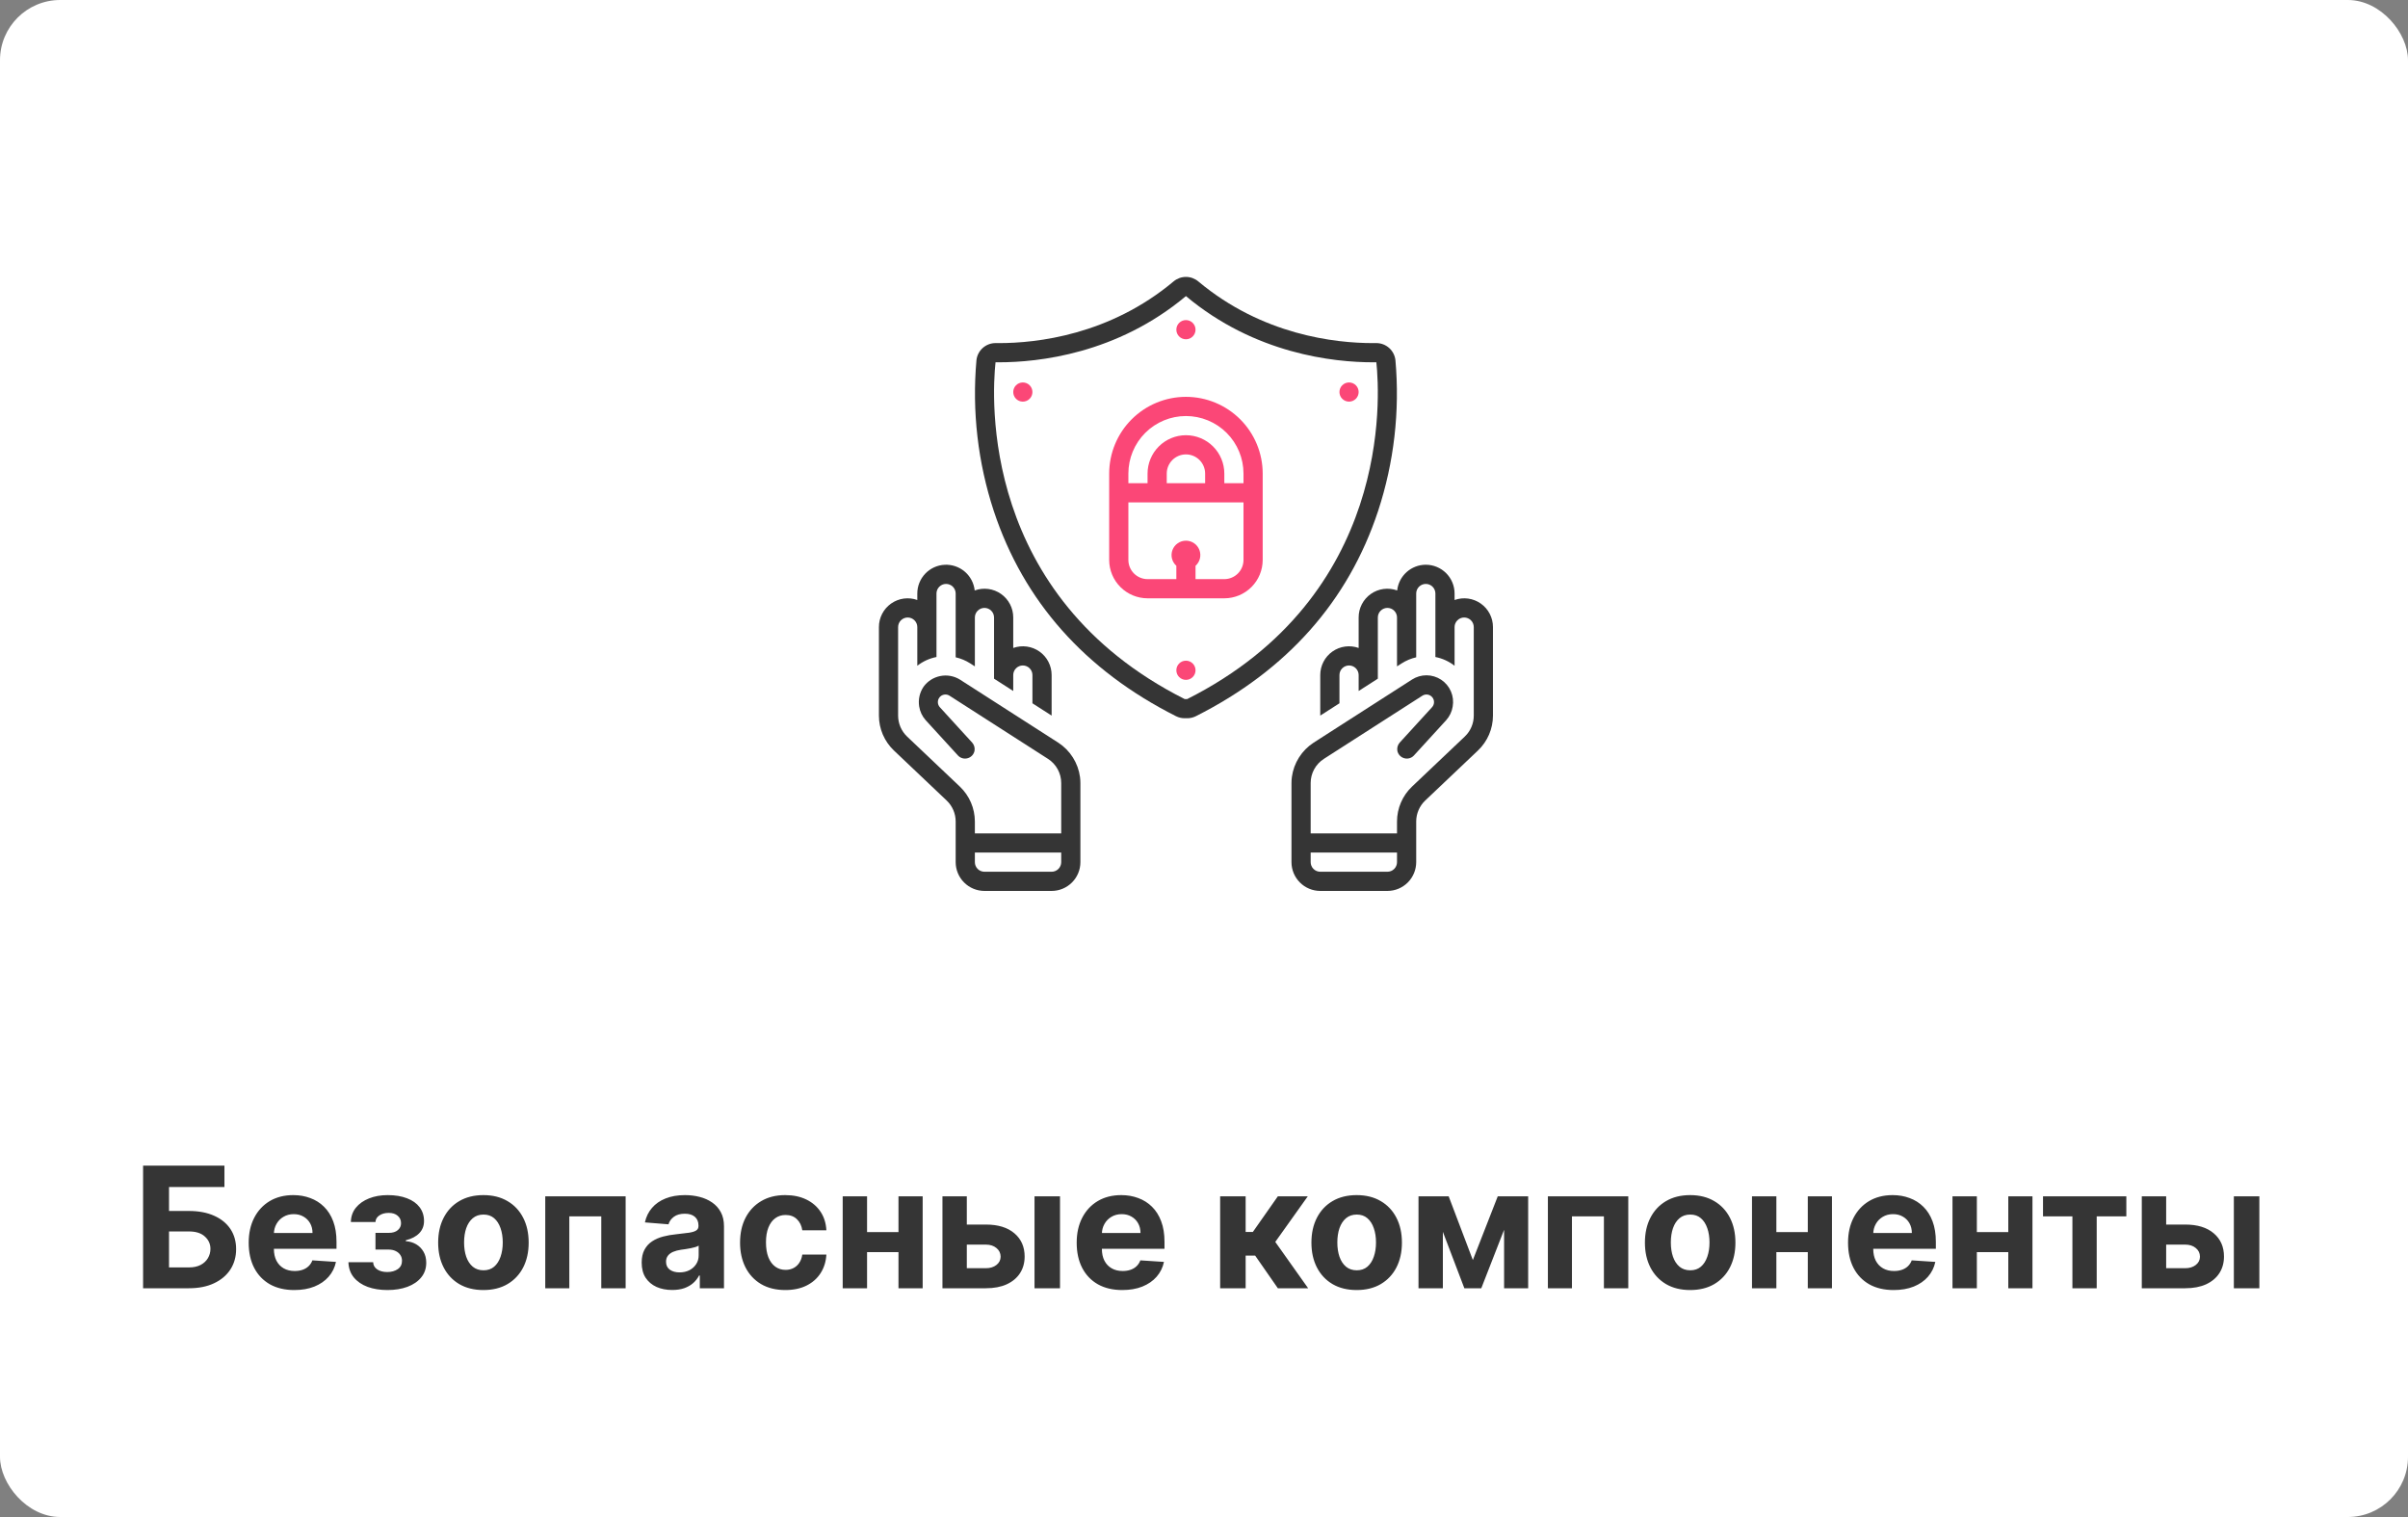 <?xml version="1.0" encoding="UTF-8"?> <svg xmlns="http://www.w3.org/2000/svg" width="200" height="126" viewBox="0 0 200 126" fill="none"><rect x="0" y="0" width="200" height="126" fill="#808080" stroke="none"/><rect width="200" height="126" rx="5" fill="white"></rect><path d="M11.885 107V96.818H18.641V98.593H14.038V100.582H15.693C16.499 100.582 17.193 100.713 17.776 100.974C18.363 101.233 18.815 101.599 19.134 102.073C19.452 102.547 19.611 103.106 19.611 103.749C19.611 104.388 19.452 104.953 19.134 105.444C18.815 105.931 18.363 106.312 17.776 106.587C17.193 106.862 16.499 107 15.693 107H11.885ZM14.038 105.27H15.693C16.078 105.27 16.402 105.2 16.668 105.061C16.933 104.919 17.133 104.731 17.269 104.499C17.408 104.264 17.478 104.007 17.478 103.729C17.478 103.324 17.324 102.983 17.016 102.705C16.711 102.423 16.27 102.282 15.693 102.282H14.038V105.27ZM24.444 107.149C23.659 107.149 22.983 106.99 22.416 106.672C21.853 106.35 21.418 105.896 21.113 105.31C20.808 104.72 20.656 104.022 20.656 103.217C20.656 102.431 20.808 101.742 21.113 101.148C21.418 100.555 21.848 100.093 22.401 99.761C22.958 99.43 23.611 99.264 24.36 99.264C24.864 99.264 25.333 99.345 25.767 99.508C26.204 99.667 26.585 99.907 26.91 100.229C27.238 100.55 27.494 100.955 27.676 101.442C27.858 101.926 27.949 102.492 27.949 103.142V103.724H21.501V102.411H25.956C25.956 102.106 25.89 101.836 25.757 101.601C25.624 101.366 25.44 101.182 25.205 101.049C24.973 100.913 24.703 100.845 24.395 100.845C24.073 100.845 23.788 100.92 23.54 101.069C23.294 101.215 23.102 101.412 22.963 101.661C22.824 101.906 22.752 102.179 22.749 102.481V103.729C22.749 104.107 22.819 104.433 22.958 104.708C23.1 104.983 23.301 105.195 23.559 105.344C23.818 105.494 24.125 105.568 24.479 105.568C24.715 105.568 24.93 105.535 25.125 105.469C25.321 105.402 25.488 105.303 25.628 105.17C25.767 105.038 25.873 104.875 25.946 104.683L27.905 104.812C27.805 105.283 27.601 105.694 27.293 106.045C26.988 106.393 26.594 106.665 26.11 106.861C25.629 107.053 25.074 107.149 24.444 107.149ZM28.939 104.837H30.992C31.002 105.089 31.115 105.288 31.33 105.434C31.546 105.58 31.824 105.653 32.165 105.653C32.51 105.653 32.8 105.573 33.035 105.414C33.271 105.252 33.388 105.02 33.388 104.718C33.388 104.532 33.342 104.372 33.249 104.236C33.156 104.097 33.027 103.987 32.861 103.908C32.696 103.828 32.503 103.788 32.285 103.788H31.186V102.401H32.285C32.613 102.401 32.865 102.325 33.04 102.173C33.219 102.02 33.309 101.83 33.309 101.601C33.309 101.342 33.216 101.135 33.03 100.979C32.848 100.82 32.601 100.741 32.29 100.741C31.975 100.741 31.713 100.812 31.504 100.955C31.299 101.094 31.192 101.276 31.186 101.501H29.143C29.149 101.044 29.287 100.648 29.555 100.313C29.827 99.978 30.192 99.72 30.649 99.538C31.11 99.355 31.625 99.264 32.195 99.264C32.818 99.264 33.355 99.352 33.806 99.528C34.26 99.7 34.608 99.947 34.85 100.268C35.095 100.59 35.218 100.973 35.218 101.417C35.218 101.821 35.085 102.159 34.82 102.431C34.555 102.703 34.184 102.897 33.706 103.013V103.092C34.021 103.112 34.306 103.197 34.562 103.346C34.817 103.495 35.021 103.701 35.173 103.962C35.326 104.221 35.402 104.527 35.402 104.882C35.402 105.356 35.263 105.762 34.984 106.1C34.709 106.438 34.328 106.698 33.841 106.881C33.357 107.06 32.802 107.149 32.175 107.149C31.565 107.149 31.018 107.061 30.535 106.886C30.054 106.707 29.671 106.445 29.386 106.1C29.105 105.755 28.955 105.335 28.939 104.837ZM40.151 107.149C39.379 107.149 38.711 106.985 38.147 106.657C37.587 106.326 37.155 105.865 36.85 105.275C36.545 104.682 36.392 103.994 36.392 103.212C36.392 102.423 36.545 101.733 36.85 101.143C37.155 100.55 37.587 100.089 38.147 99.761C38.711 99.43 39.379 99.264 40.151 99.264C40.923 99.264 41.589 99.43 42.15 99.761C42.713 100.089 43.147 100.55 43.452 101.143C43.757 101.733 43.909 102.423 43.909 103.212C43.909 103.994 43.757 104.682 43.452 105.275C43.147 105.865 42.713 106.326 42.15 106.657C41.589 106.985 40.923 107.149 40.151 107.149ZM40.161 105.509C40.512 105.509 40.806 105.409 41.041 105.21C41.276 105.008 41.453 104.733 41.573 104.385C41.695 104.037 41.757 103.641 41.757 103.197C41.757 102.753 41.695 102.357 41.573 102.009C41.453 101.661 41.276 101.385 41.041 101.183C40.806 100.981 40.512 100.88 40.161 100.88C39.806 100.88 39.508 100.981 39.266 101.183C39.027 101.385 38.847 101.661 38.724 102.009C38.605 102.357 38.545 102.753 38.545 103.197C38.545 103.641 38.605 104.037 38.724 104.385C38.847 104.733 39.027 105.008 39.266 105.21C39.508 105.409 39.806 105.509 40.161 105.509ZM45.287 107V99.364H51.963V107H49.94V101.029H47.285V107H45.287ZM55.831 107.144C55.344 107.144 54.91 107.06 54.529 106.891C54.148 106.718 53.846 106.465 53.624 106.13C53.405 105.792 53.296 105.371 53.296 104.867C53.296 104.443 53.374 104.087 53.529 103.798C53.685 103.51 53.897 103.278 54.166 103.102C54.434 102.927 54.739 102.794 55.081 102.705C55.425 102.615 55.787 102.552 56.164 102.516C56.608 102.469 56.967 102.426 57.238 102.386C57.51 102.343 57.707 102.28 57.83 102.197C57.953 102.115 58.014 101.992 58.014 101.83V101.8C58.014 101.485 57.914 101.241 57.716 101.069C57.52 100.897 57.242 100.81 56.88 100.81C56.499 100.81 56.196 100.895 55.971 101.064C55.745 101.23 55.596 101.438 55.523 101.69L53.564 101.531C53.664 101.067 53.859 100.666 54.151 100.328C54.443 99.987 54.819 99.725 55.279 99.543C55.743 99.357 56.28 99.264 56.89 99.264C57.315 99.264 57.721 99.314 58.108 99.413C58.499 99.513 58.846 99.667 59.147 99.876C59.452 100.085 59.693 100.353 59.868 100.681C60.044 101.006 60.132 101.395 60.132 101.849V107H58.123V105.941H58.064C57.941 106.18 57.777 106.39 57.571 106.572C57.366 106.751 57.119 106.892 56.831 106.995C56.542 107.094 56.209 107.144 55.831 107.144ZM56.438 105.683C56.749 105.683 57.025 105.621 57.263 105.499C57.502 105.373 57.689 105.204 57.825 104.991C57.961 104.779 58.029 104.539 58.029 104.271V103.46C57.962 103.503 57.871 103.543 57.755 103.58C57.643 103.613 57.515 103.644 57.373 103.674C57.23 103.701 57.087 103.725 56.945 103.749C56.802 103.768 56.673 103.787 56.557 103.803C56.309 103.84 56.092 103.898 55.906 103.977C55.72 104.057 55.576 104.165 55.473 104.3C55.371 104.433 55.319 104.599 55.319 104.798C55.319 105.086 55.424 105.306 55.633 105.459C55.845 105.608 56.113 105.683 56.438 105.683ZM65.225 107.149C64.443 107.149 63.77 106.983 63.207 106.652C62.647 106.317 62.216 105.853 61.914 105.26C61.616 104.667 61.467 103.984 61.467 103.212C61.467 102.429 61.617 101.743 61.919 101.153C62.224 100.56 62.657 100.098 63.217 99.766C63.777 99.432 64.443 99.264 65.215 99.264C65.881 99.264 66.465 99.385 66.965 99.627C67.466 99.869 67.862 100.209 68.153 100.646C68.445 101.084 68.606 101.598 68.636 102.188H66.637C66.581 101.806 66.432 101.5 66.19 101.268C65.951 101.032 65.638 100.915 65.25 100.915C64.922 100.915 64.635 101.004 64.39 101.183C64.148 101.359 63.959 101.616 63.823 101.954C63.687 102.292 63.619 102.701 63.619 103.182C63.619 103.669 63.686 104.083 63.818 104.425C63.954 104.766 64.145 105.026 64.39 105.205C64.635 105.384 64.922 105.474 65.25 105.474C65.492 105.474 65.709 105.424 65.901 105.325C66.097 105.225 66.258 105.081 66.383 104.892C66.513 104.7 66.597 104.469 66.637 104.201H68.636C68.603 104.784 68.443 105.298 68.158 105.742C67.877 106.183 67.487 106.528 66.99 106.776C66.493 107.025 65.905 107.149 65.225 107.149ZM75.306 102.337V104.002H71.319V102.337H75.306ZM72.015 99.364V107H69.992V99.364H72.015ZM76.634 99.364V107H74.625V99.364H76.634ZM79.604 101.71H81.886C82.897 101.71 83.686 101.952 84.253 102.436C84.819 102.917 85.103 103.56 85.103 104.365C85.103 104.889 84.975 105.349 84.72 105.747C84.465 106.142 84.097 106.45 83.616 106.672C83.136 106.891 82.559 107 81.886 107H78.277V99.364H80.3V105.335H81.886C82.241 105.335 82.532 105.245 82.761 105.066C82.99 104.887 83.106 104.658 83.109 104.38C83.106 104.085 82.99 103.845 82.761 103.659C82.532 103.47 82.241 103.376 81.886 103.376H79.604V101.71ZM85.923 107V99.364H88.041V107H85.923ZM93.214 107.149C92.428 107.149 91.752 106.99 91.186 106.672C90.622 106.35 90.188 105.896 89.883 105.31C89.578 104.72 89.426 104.022 89.426 103.217C89.426 102.431 89.578 101.742 89.883 101.148C90.188 100.555 90.617 100.093 91.171 99.761C91.728 99.43 92.38 99.264 93.129 99.264C93.633 99.264 94.102 99.345 94.536 99.508C94.974 99.667 95.355 99.907 95.68 100.229C96.008 100.55 96.263 100.955 96.445 101.442C96.628 101.926 96.719 102.492 96.719 103.142V103.724H90.271V102.411H94.725C94.725 102.106 94.659 101.836 94.526 101.601C94.394 101.366 94.21 101.182 93.975 101.049C93.743 100.913 93.472 100.845 93.164 100.845C92.843 100.845 92.558 100.92 92.309 101.069C92.064 101.215 91.872 101.412 91.732 101.661C91.593 101.906 91.522 102.179 91.519 102.481V103.729C91.519 104.107 91.588 104.433 91.728 104.708C91.87 104.983 92.07 105.195 92.329 105.344C92.588 105.494 92.894 105.568 93.249 105.568C93.484 105.568 93.7 105.535 93.895 105.469C94.091 105.402 94.258 105.303 94.397 105.17C94.536 105.038 94.642 104.875 94.715 104.683L96.674 104.812C96.575 105.283 96.371 105.694 96.063 106.045C95.758 106.393 95.363 106.665 94.879 106.861C94.399 107.053 93.844 107.149 93.214 107.149ZM101.341 107V99.364H103.459V102.327H104.056L106.134 99.364H108.62L105.92 103.152L108.65 107H106.134L104.25 104.29H103.459V107H101.341ZM112.68 107.149C111.908 107.149 111.24 106.985 110.677 106.657C110.117 106.326 109.684 105.865 109.379 105.275C109.074 104.682 108.922 103.994 108.922 103.212C108.922 102.423 109.074 101.733 109.379 101.143C109.684 100.55 110.117 100.089 110.677 99.761C111.24 99.43 111.908 99.264 112.68 99.264C113.452 99.264 114.119 99.43 114.679 99.761C115.242 100.089 115.676 100.55 115.981 101.143C116.286 101.733 116.439 102.423 116.439 103.212C116.439 103.994 116.286 104.682 115.981 105.275C115.676 105.865 115.242 106.326 114.679 106.657C114.119 106.985 113.452 107.149 112.68 107.149ZM112.69 105.509C113.041 105.509 113.335 105.409 113.57 105.21C113.805 105.008 113.983 104.733 114.102 104.385C114.225 104.037 114.286 103.641 114.286 103.197C114.286 102.753 114.225 102.357 114.102 102.009C113.983 101.661 113.805 101.385 113.57 101.183C113.335 100.981 113.041 100.88 112.69 100.88C112.336 100.88 112.037 100.981 111.795 101.183C111.557 101.385 111.376 101.661 111.253 102.009C111.134 102.357 111.074 102.753 111.074 103.197C111.074 103.641 111.134 104.037 111.253 104.385C111.376 104.733 111.557 105.008 111.795 105.21C112.037 105.409 112.336 105.509 112.69 105.509ZM122.33 104.658L124.398 99.364H126.009L123.031 107H121.624L118.716 99.364H120.322L122.33 104.658ZM119.839 99.364V107H117.816V99.364H119.839ZM124.925 107V99.364H126.924V107H124.925ZM128.562 107V99.364H135.239V107H133.215V101.029H130.561V107H128.562ZM140.379 107.149C139.607 107.149 138.939 106.985 138.376 106.657C137.816 106.326 137.383 105.865 137.078 105.275C136.773 104.682 136.621 103.994 136.621 103.212C136.621 102.423 136.773 101.733 137.078 101.143C137.383 100.55 137.816 100.089 138.376 99.761C138.939 99.43 139.607 99.264 140.379 99.264C141.152 99.264 141.818 99.43 142.378 99.761C142.941 100.089 143.376 100.55 143.681 101.143C143.985 101.733 144.138 102.423 144.138 103.212C144.138 103.994 143.985 104.682 143.681 105.275C143.376 105.865 142.941 106.326 142.378 106.657C141.818 106.985 141.152 107.149 140.379 107.149ZM140.389 105.509C140.741 105.509 141.034 105.409 141.269 105.21C141.505 105.008 141.682 104.733 141.801 104.385C141.924 104.037 141.985 103.641 141.985 103.197C141.985 102.753 141.924 102.357 141.801 102.009C141.682 101.661 141.505 101.385 141.269 101.183C141.034 100.981 140.741 100.88 140.389 100.88C140.035 100.88 139.736 100.981 139.494 101.183C139.256 101.385 139.075 101.661 138.953 102.009C138.833 102.357 138.774 102.753 138.774 103.197C138.774 103.641 138.833 104.037 138.953 104.385C139.075 104.733 139.256 105.008 139.494 105.21C139.736 105.409 140.035 105.509 140.389 105.509ZM150.83 102.337V104.002H146.843V102.337H150.83ZM147.539 99.364V107H145.515V99.364H147.539ZM152.157 99.364V107H150.149V99.364H152.157ZM157.28 107.149C156.495 107.149 155.819 106.99 155.252 106.672C154.689 106.35 154.254 105.896 153.949 105.31C153.644 104.72 153.492 104.022 153.492 103.217C153.492 102.431 153.644 101.742 153.949 101.148C154.254 100.555 154.684 100.093 155.237 99.761C155.794 99.43 156.447 99.264 157.196 99.264C157.7 99.264 158.169 99.345 158.603 99.508C159.04 99.667 159.421 99.907 159.746 100.229C160.074 100.55 160.33 100.955 160.512 101.442C160.694 101.926 160.785 102.492 160.785 103.142V103.724H154.337V102.411H158.792C158.792 102.106 158.725 101.836 158.593 101.601C158.46 101.366 158.276 101.182 158.041 101.049C157.809 100.913 157.539 100.845 157.231 100.845C156.909 100.845 156.624 100.92 156.376 101.069C156.13 101.215 155.938 101.412 155.799 101.661C155.66 101.906 155.588 102.179 155.585 102.481V103.729C155.585 104.107 155.655 104.433 155.794 104.708C155.936 104.983 156.137 105.195 156.395 105.344C156.654 105.494 156.961 105.568 157.315 105.568C157.55 105.568 157.766 105.535 157.961 105.469C158.157 105.402 158.324 105.303 158.464 105.17C158.603 105.038 158.709 104.875 158.782 104.683L160.741 104.812C160.641 105.283 160.437 105.694 160.129 106.045C159.824 106.393 159.43 106.665 158.946 106.861C158.465 107.053 157.91 107.149 157.28 107.149ZM167.482 102.337V104.002H163.495V102.337H167.482ZM164.191 99.364V107H162.167V99.364H164.191ZM168.809 99.364V107H166.801V99.364H168.809ZM169.686 101.029V99.364H176.606V101.029H174.145V107H172.127V101.029H169.686ZM179.218 101.71H181.499C182.51 101.71 183.299 101.952 183.866 102.436C184.433 102.917 184.716 103.56 184.716 104.365C184.716 104.889 184.588 105.349 184.333 105.747C184.078 106.142 183.71 106.45 183.23 106.672C182.749 106.891 182.172 107 181.499 107H177.89V99.364H179.914V105.335H181.499C181.854 105.335 182.146 105.245 182.374 105.066C182.603 104.887 182.719 104.658 182.722 104.38C182.719 104.085 182.603 103.845 182.374 103.659C182.146 103.47 181.854 103.376 181.499 103.376H179.218V101.71ZM185.536 107V99.364H187.654V107H185.536Z" fill="#353535"></path><g clip-path="url(#clip0_72_3)"><path d="M82.705 28.496L82.685 28.496C82.291 28.496 81.912 28.642 81.619 28.905C81.327 29.168 81.142 29.53 81.1 29.921C80.725 34.15 81.216 38.411 82.541 42.445C85.022 49.943 90.114 55.676 97.674 59.486C97.896 59.598 98.142 59.656 98.391 59.656H98.609C98.858 59.656 99.104 59.598 99.326 59.486C106.886 55.676 111.978 49.943 114.459 42.445C115.784 38.411 116.275 34.15 115.9 29.921C115.858 29.53 115.673 29.168 115.381 28.905C115.088 28.642 114.709 28.496 114.315 28.496L114.295 28.496C114.21 28.497 114.123 28.498 114.032 28.498C110.899 28.498 104.848 27.832 99.523 23.372C99.237 23.132 98.874 23 98.5 23C98.126 23 97.763 23.132 97.477 23.372C92.152 27.832 86.101 28.498 82.968 28.498C82.877 28.498 82.79 28.497 82.705 28.496ZM98.5 24.594C104.238 29.4 110.771 30.092 114.032 30.092C114.13 30.092 114.224 30.091 114.315 30.09C114.621 32.964 115.594 49.504 98.609 58.062H98.391C81.406 49.504 82.379 32.964 82.685 30.09C82.776 30.091 82.87 30.092 82.968 30.092C86.229 30.092 92.762 29.4 98.5 24.594Z" fill="#353535"></path><path d="M95.312 49.695H101.688C102.533 49.694 103.343 49.358 103.94 48.761C104.538 48.163 104.874 47.353 104.875 46.508V39.336C104.875 37.645 104.203 36.024 103.008 34.828C101.812 33.633 100.191 32.961 98.5 32.961C96.809 32.961 95.188 33.633 93.992 34.828C92.797 36.024 92.125 37.645 92.125 39.336V46.508C92.126 47.353 92.462 48.163 93.06 48.761C93.657 49.358 94.467 49.694 95.312 49.695ZM93.719 39.336C93.719 38.068 94.222 36.852 95.119 35.955C96.016 35.058 97.232 34.555 98.5 34.555C99.768 34.555 100.984 35.058 101.881 35.955C102.778 36.852 103.281 38.068 103.281 39.336V40.133H101.688V39.336C101.688 38.491 101.352 37.68 100.754 37.082C100.156 36.484 99.345 36.148 98.5 36.148C97.655 36.148 96.844 36.484 96.246 37.082C95.648 37.68 95.312 38.491 95.312 39.336V40.133H93.719V39.336ZM100.094 39.336V40.133H96.906V39.336C96.906 38.913 97.074 38.508 97.373 38.209C97.672 37.91 98.077 37.742 98.5 37.742C98.923 37.742 99.328 37.91 99.627 38.209C99.926 38.508 100.094 38.913 100.094 39.336ZM93.719 41.727H103.281V46.508C103.281 46.93 103.113 47.335 102.814 47.634C102.515 47.933 102.11 48.101 101.688 48.102H99.297V46.995C99.477 46.833 99.605 46.621 99.662 46.386C99.719 46.15 99.703 45.903 99.617 45.677C99.53 45.451 99.377 45.256 99.178 45.119C98.978 44.982 98.742 44.908 98.5 44.908C98.258 44.908 98.022 44.982 97.822 45.119C97.623 45.256 97.47 45.451 97.383 45.677C97.297 45.903 97.281 46.15 97.338 46.386C97.395 46.621 97.523 46.833 97.703 46.995V48.102H95.312C94.89 48.101 94.485 47.933 94.186 47.634C93.887 47.335 93.719 46.93 93.719 46.508V41.727Z" fill="#FB4777"></path><path d="M84.953 33.359C85.393 33.359 85.75 33.003 85.75 32.562C85.75 32.122 85.393 31.766 84.953 31.766C84.513 31.766 84.156 32.122 84.156 32.562C84.156 33.003 84.513 33.359 84.953 33.359Z" fill="#FB4777"></path><path d="M112.047 33.359C112.487 33.359 112.844 33.003 112.844 32.562C112.844 32.122 112.487 31.766 112.047 31.766C111.607 31.766 111.25 32.122 111.25 32.562C111.25 33.003 111.607 33.359 112.047 33.359Z" fill="#FB4777"></path><path d="M98.5 28.18C98.94 28.18 99.297 27.823 99.297 27.383C99.297 26.943 98.94 26.586 98.5 26.586C98.06 26.586 97.703 26.943 97.703 27.383C97.703 27.823 98.06 28.18 98.5 28.18Z" fill="#FB4777"></path><path d="M98.5 56.469C98.94 56.469 99.297 56.112 99.297 55.672C99.297 55.232 98.94 54.875 98.5 54.875C98.06 54.875 97.703 55.232 97.703 55.672C97.703 56.112 98.06 56.469 98.5 56.469Z" fill="#FB4777"></path><path d="M78.63 66.494C78.865 66.718 79.052 66.987 79.18 67.285C79.308 67.583 79.374 67.904 79.375 68.228V71.609C79.376 72.243 79.628 72.851 80.076 73.299C80.524 73.747 81.132 73.999 81.766 74H87.344C87.978 73.999 88.585 73.747 89.033 73.299C89.482 72.851 89.734 72.243 89.734 71.609V65.041C89.734 64.872 89.723 64.704 89.701 64.536C89.623 63.96 89.422 63.407 89.111 62.916C88.801 62.424 88.388 62.005 87.901 61.688L79.725 56.443C79.241 56.145 78.662 56.04 78.104 56.149C77.546 56.258 77.049 56.572 76.713 57.031C76.383 57.513 76.251 58.103 76.344 58.68C76.41 59.102 76.597 59.496 76.882 59.815C76.882 59.815 79.568 62.754 79.57 62.755C79.67 62.862 79.798 62.938 79.94 62.978C80.081 63.017 80.23 63.016 80.371 62.976C80.512 62.937 80.64 62.859 80.74 62.752C80.84 62.645 80.909 62.512 80.939 62.369C80.961 62.247 80.956 62.122 80.922 62.002C80.889 61.883 80.828 61.773 80.746 61.68L79.612 60.439L78.059 58.739C77.956 58.627 77.898 58.48 77.895 58.327C77.892 58.174 77.945 58.026 78.043 57.909C78.142 57.792 78.279 57.715 78.43 57.692C78.582 57.669 78.736 57.702 78.865 57.785C78.865 57.785 79.936 58.472 79.939 58.473L87.041 63.029C87.379 63.245 87.657 63.542 87.849 63.894C88.041 64.246 88.142 64.641 88.141 65.041V69.219H80.969V68.228C80.968 67.688 80.857 67.153 80.644 66.656C80.43 66.159 80.118 65.711 79.727 65.338L75.339 61.176C75.104 60.952 74.917 60.683 74.789 60.385C74.661 60.087 74.594 59.766 74.594 59.441V52.086C74.594 51.875 74.678 51.672 74.827 51.523C74.977 51.373 75.179 51.289 75.391 51.289C75.602 51.289 75.805 51.373 75.954 51.523C76.104 51.672 76.188 51.875 76.188 52.086V55.297C76.654 54.932 77.2 54.683 77.781 54.57V49.297C77.781 49.086 77.865 48.883 78.015 48.733C78.164 48.584 78.367 48.5 78.578 48.5C78.79 48.5 78.992 48.584 79.142 48.733C79.291 48.883 79.375 49.086 79.375 49.297V54.594C79.805 54.692 80.214 54.864 80.585 55.101L80.969 55.348V51.289C80.969 51.078 81.053 50.875 81.202 50.726C81.352 50.576 81.554 50.492 81.766 50.492C81.977 50.492 82.18 50.576 82.329 50.726C82.479 50.875 82.562 51.078 82.562 51.289V56.37L84.156 57.392V56.07C84.156 55.859 84.24 55.656 84.39 55.507C84.539 55.357 84.742 55.273 84.953 55.273C85.165 55.273 85.367 55.357 85.517 55.507C85.666 55.656 85.75 55.859 85.75 56.07V58.414L87.344 59.437V56.07C87.345 55.688 87.254 55.31 87.078 54.97C86.903 54.63 86.648 54.337 86.335 54.116C86.022 53.895 85.661 53.753 85.282 53.702C84.903 53.65 84.517 53.69 84.156 53.819V51.289C84.157 50.905 84.066 50.526 83.889 50.185C83.712 49.845 83.456 49.551 83.142 49.331C82.827 49.11 82.464 48.969 82.084 48.919C81.703 48.869 81.316 48.911 80.955 49.043C80.89 48.434 80.594 47.874 80.128 47.477C79.662 47.08 79.062 46.877 78.451 46.91C77.84 46.942 77.264 47.208 76.843 47.652C76.422 48.096 76.188 48.685 76.188 49.297V49.835C75.827 49.706 75.441 49.665 75.062 49.717C74.683 49.769 74.321 49.911 74.009 50.132C73.696 50.353 73.441 50.646 73.266 50.986C73.09 51.326 72.999 51.703 73 52.086V59.441C73.001 59.982 73.112 60.517 73.325 61.014C73.539 61.51 73.85 61.959 74.242 62.332L78.63 66.494ZM80.969 70.812H88.141V71.609C88.14 71.821 88.056 72.023 87.907 72.173C87.758 72.322 87.555 72.406 87.344 72.406H81.766C81.554 72.406 81.352 72.322 81.202 72.173C81.053 72.023 80.969 71.821 80.969 71.609V70.812Z" fill="#353535"></path><path d="M118.422 46.906C117.832 46.907 117.263 47.126 116.825 47.52C116.386 47.914 116.108 48.457 116.045 49.043C115.684 48.911 115.297 48.869 114.916 48.919C114.536 48.969 114.173 49.11 113.858 49.331C113.544 49.551 113.288 49.845 113.111 50.185C112.934 50.526 112.843 50.905 112.844 51.289V53.819C112.483 53.69 112.097 53.65 111.718 53.702C111.339 53.753 110.978 53.896 110.665 54.116C110.352 54.337 110.097 54.63 109.922 54.97C109.746 55.31 109.655 55.688 109.656 56.07V59.437L111.25 58.414V56.07C111.25 55.859 111.334 55.656 111.483 55.507C111.633 55.357 111.836 55.273 112.047 55.273C112.258 55.273 112.461 55.357 112.61 55.507C112.76 55.656 112.844 55.859 112.844 56.07V57.392L114.438 56.37V51.289C114.438 51.078 114.521 50.875 114.671 50.726C114.82 50.576 115.023 50.492 115.234 50.492C115.446 50.492 115.648 50.576 115.798 50.726C115.947 50.875 116.031 51.078 116.031 51.289V55.348L116.415 55.102C116.786 54.864 117.195 54.692 117.625 54.594V49.297C117.625 49.086 117.709 48.883 117.858 48.733C118.008 48.584 118.211 48.5 118.422 48.5C118.633 48.5 118.836 48.584 118.985 48.733C119.135 48.883 119.219 49.086 119.219 49.297V54.57C119.8 54.684 120.346 54.932 120.812 55.297V52.086C120.812 51.875 120.896 51.672 121.046 51.523C121.195 51.373 121.398 51.289 121.609 51.289C121.821 51.289 122.023 51.373 122.173 51.523C122.322 51.672 122.406 51.875 122.406 52.086V59.441C122.406 59.766 122.339 60.087 122.211 60.385C122.083 60.683 121.896 60.952 121.661 61.176L117.273 65.338C116.882 65.711 116.57 66.159 116.356 66.656C116.143 67.153 116.032 67.688 116.031 68.228V69.219H108.859V65.041C108.858 64.641 108.959 64.246 109.151 63.894C109.343 63.542 109.621 63.245 109.959 63.029L117.061 58.473C117.064 58.472 118.135 57.785 118.135 57.785C118.264 57.702 118.418 57.669 118.57 57.692C118.721 57.715 118.858 57.792 118.957 57.909C119.055 58.026 119.108 58.174 119.105 58.327C119.102 58.48 119.044 58.627 118.941 58.739L117.388 60.439L116.254 61.68C116.172 61.773 116.111 61.883 116.078 62.002C116.045 62.122 116.039 62.247 116.061 62.369C116.091 62.512 116.16 62.645 116.26 62.752C116.36 62.859 116.488 62.937 116.629 62.976C116.77 63.016 116.919 63.017 117.06 62.978C117.202 62.938 117.33 62.862 117.43 62.755C117.432 62.753 120.118 59.815 120.118 59.815C120.403 59.496 120.59 59.102 120.656 58.68C120.73 58.256 120.678 57.82 120.508 57.425C120.338 57.03 120.056 56.694 119.697 56.456C119.338 56.219 118.918 56.091 118.488 56.089C118.058 56.087 117.637 56.21 117.275 56.443L109.099 61.688C108.612 62.005 108.199 62.424 107.889 62.916C107.578 63.407 107.377 63.96 107.299 64.536C107.277 64.704 107.266 64.872 107.266 65.041V71.609C107.266 72.243 107.518 72.851 107.967 73.299C108.415 73.747 109.022 73.999 109.656 74H115.234C115.868 73.999 116.476 73.747 116.924 73.299C117.372 72.851 117.624 72.243 117.625 71.609V68.228C117.626 67.904 117.692 67.583 117.82 67.285C117.948 66.987 118.135 66.718 118.37 66.494L122.758 62.332C123.15 61.959 123.461 61.51 123.675 61.014C123.888 60.517 123.999 59.982 124 59.441V52.086C124.001 51.703 123.91 51.326 123.734 50.986C123.559 50.646 123.304 50.353 122.991 50.132C122.679 49.911 122.317 49.769 121.938 49.717C121.559 49.665 121.173 49.706 120.812 49.835V49.297C120.812 48.663 120.56 48.055 120.112 47.607C119.663 47.159 119.056 46.907 118.422 46.906ZM116.031 71.609C116.031 71.821 115.947 72.023 115.798 72.173C115.648 72.322 115.446 72.406 115.234 72.406H109.656C109.445 72.406 109.242 72.322 109.093 72.173C108.944 72.023 108.86 71.821 108.859 71.609V70.812H116.031V71.609Z" fill="#353535"></path></g><defs><clipPath id="clip0_72_3"><rect width="51" height="51" fill="white" transform="translate(73 23)"></rect></clipPath></defs></svg> 